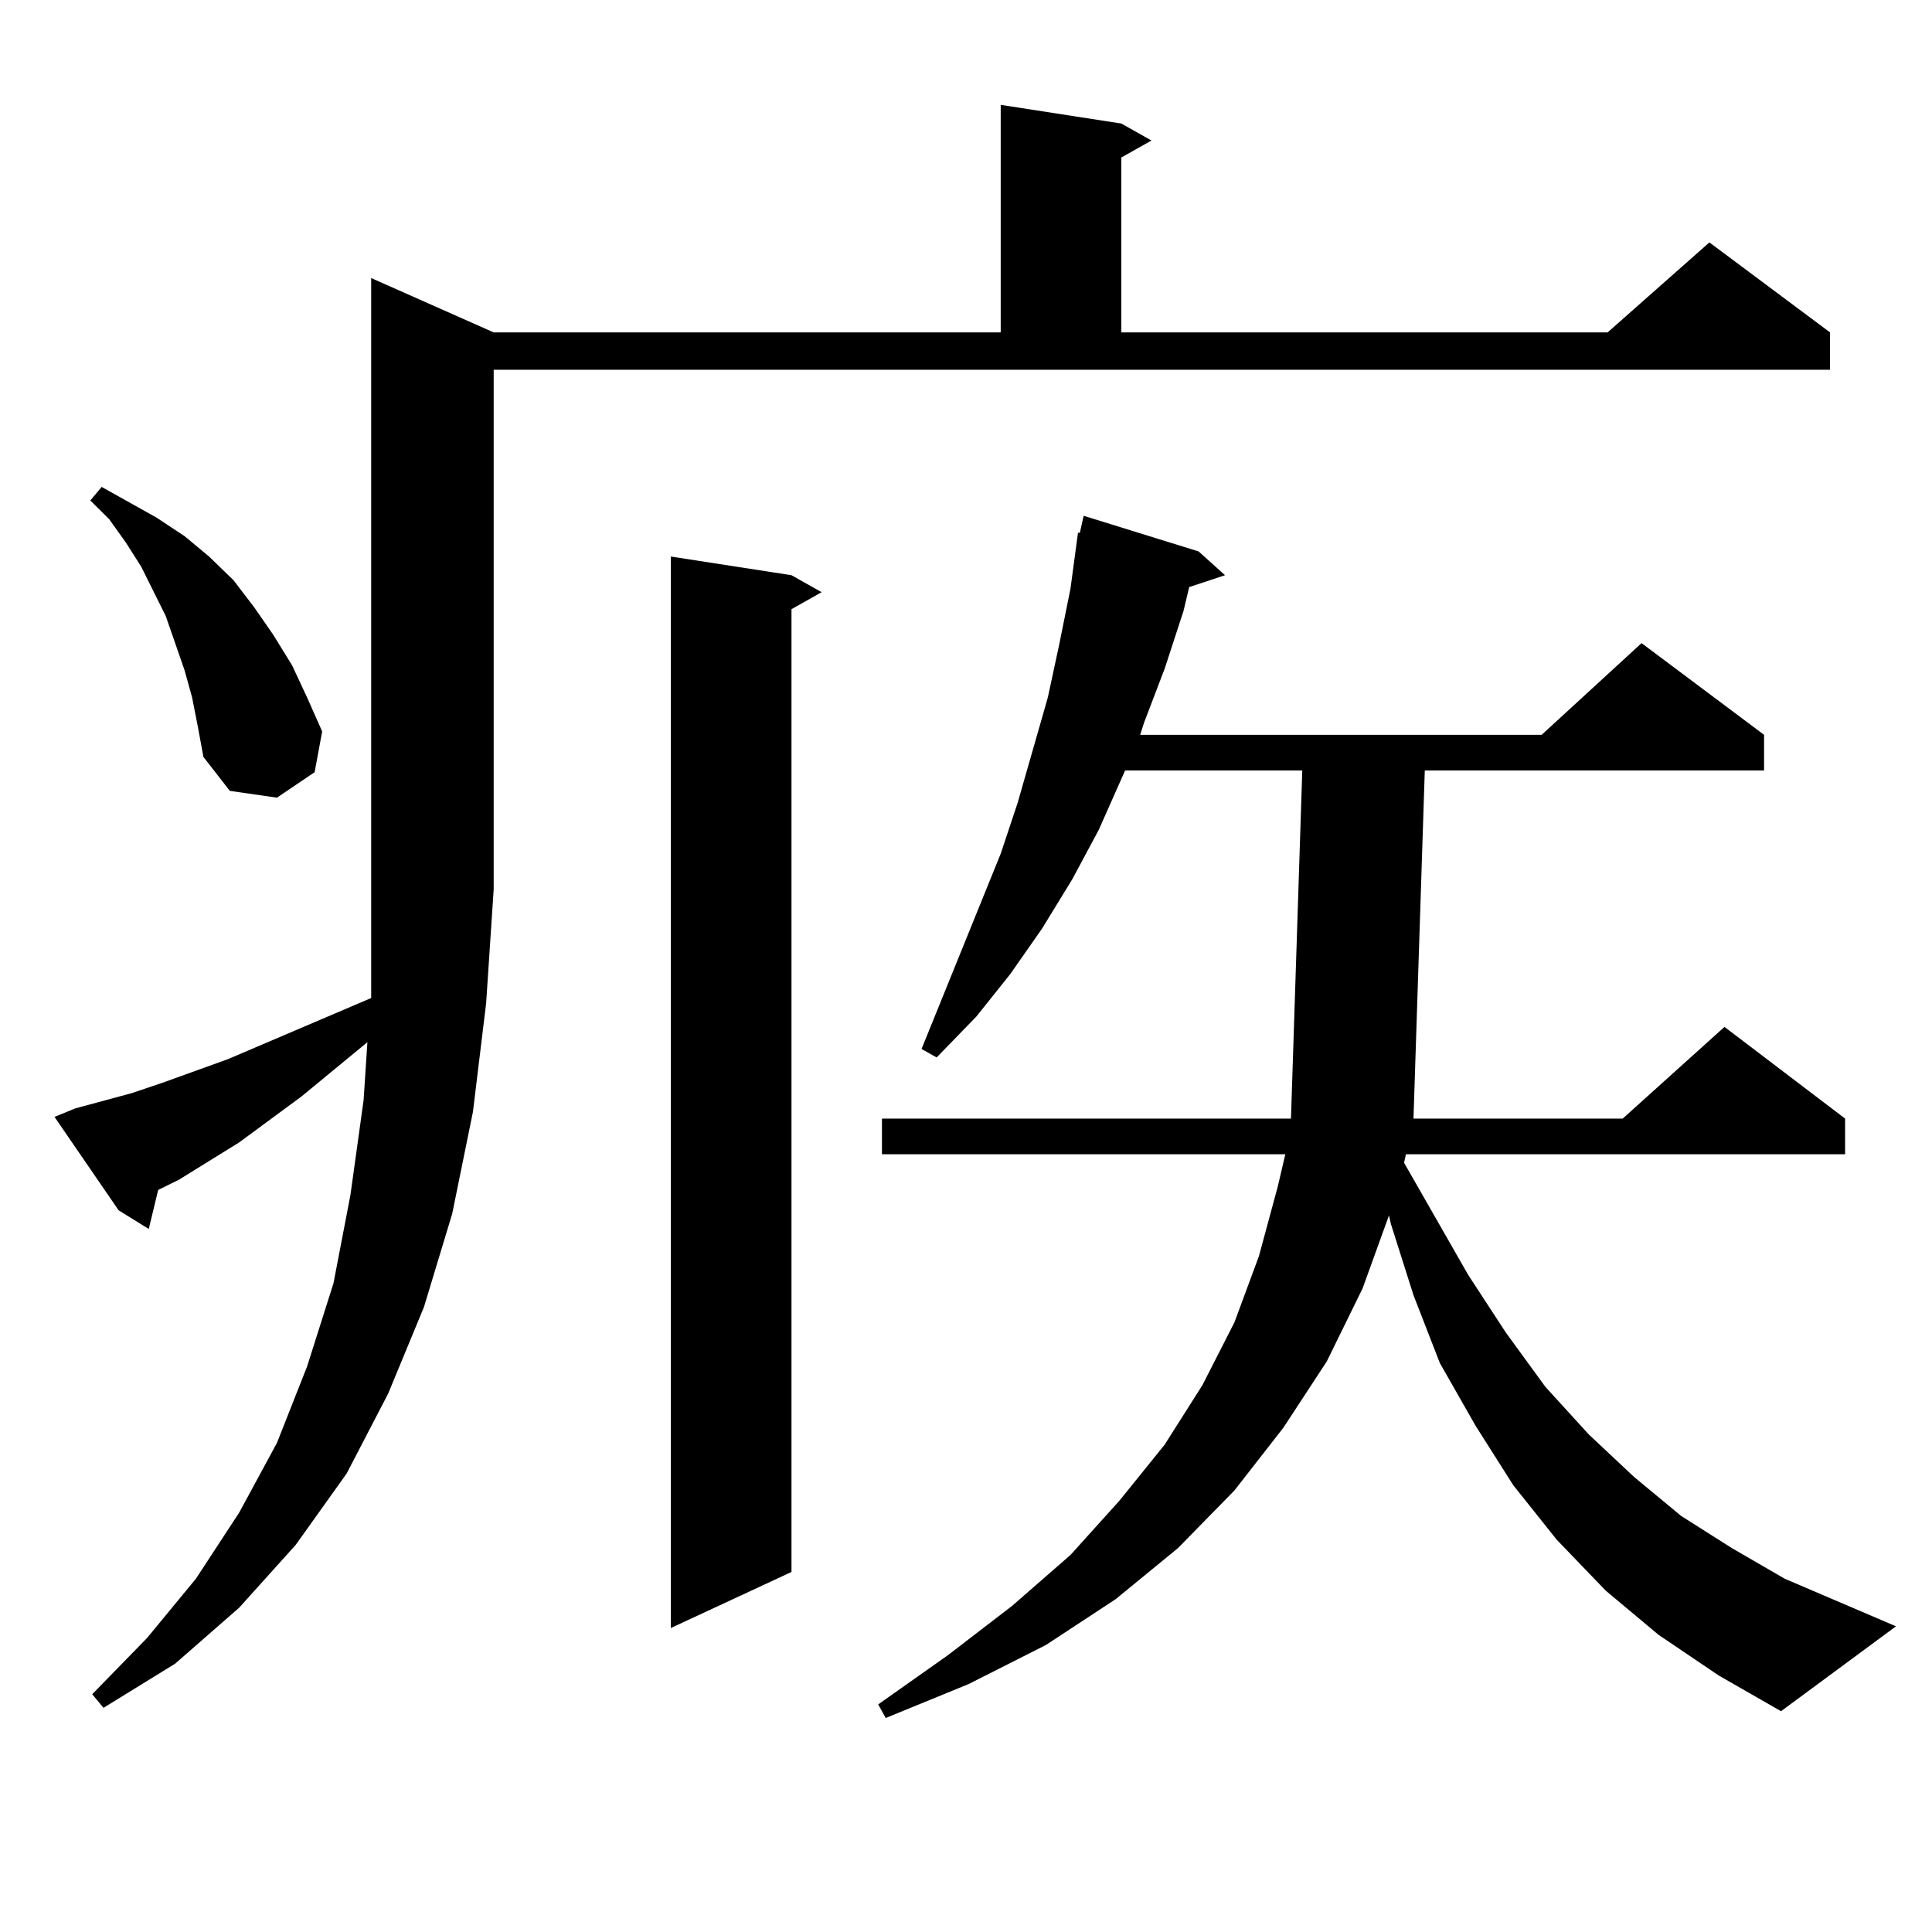 <?xml version="1.0" encoding="utf-8"?>
<!-- Generator: Adobe Illustrator 16.0.0, SVG Export Plug-In . SVG Version: 6.00 Build 0)  -->
<!DOCTYPE svg PUBLIC "-//W3C//DTD SVG 1.1//EN" "http://www.w3.org/Graphics/SVG/1.1/DTD/svg11.dtd">
<svg version="1.1" id="图层_1" xmlns="http://www.w3.org/2000/svg" xmlns:xlink="http://www.w3.org/1999/xlink" x="0px" y="0px"
	 width="1000px" height="1000px" viewBox="0 0 1000 1000" enable-background="new 0 0 1000 1000" xml:space="preserve">
<path d="M38.95,573.707l29.268-7.91l15.609-5.273l34.146-12.305l74.145-31.641v-56.25V143.922l63.413,28.125h262.433V54.273
	l62.438,9.668l15.609,8.789L580.4,81.52v90.527h251.701l52.682-46.582l62.438,46.582v19.336H255.53v268.945l-3.902,58.887
	l-6.829,56.25l-10.731,52.734l-14.634,48.34l-18.536,44.824l-21.463,41.309l-26.341,36.914l-29.268,32.52l-33.17,29.004
	l-37.072,22.852l-5.854-7.031l28.292-29.004l25.365-30.762l22.438-34.277l19.512-36.035l15.609-39.551l13.658-43.066l8.78-45.703
	l6.829-49.219l1.951-29.883l-34.146,28.125l-32.194,23.73l-31.219,19.336l-10.731,5.273l-4.878,20.215l-15.609-9.668l-33.17-48.34
	L38.95,573.707z M99.437,361.012l-3.902-14.063l-4.878-14.063l-4.878-14.063l-12.683-25.488l-7.805-12.305l-8.78-12.305
	l-9.756-9.668l5.854-7.031l28.292,15.82l14.634,9.668l12.683,10.547l12.683,12.305l10.731,14.063l9.756,14.063l9.756,15.82
	l7.805,16.699l7.805,17.578l-3.902,21.094l-19.512,13.184l-24.39-3.516l-13.658-17.578l-2.927-15.82L99.437,361.012z
	 M409.673,297.73l15.609,8.789l-15.609,8.789v498.34l-62.438,29.004v-554.59L409.673,297.73z M858.442,846.168l-27.316-22.852
	l-25.365-26.367l-22.438-28.125l-19.512-30.762l-18.536-32.52l-13.658-35.156l-11.707-36.914l-0.976-4.395l-13.658,37.793
	l-18.536,37.793l-22.438,34.277l-25.365,32.52l-29.268,29.883l-32.194,26.367l-36.097,23.73l-39.999,20.215l-42.926,17.578
	l-3.902-7.031l36.097-25.488l33.17-25.488l30.243-26.367l25.365-28.125l23.414-29.004l19.512-30.762l16.585-32.52l12.683-34.277
	l9.756-36.035l3.902-16.699H456.501V578.98h211.702l5.854-180.176h-91.705l-13.658,30.762l-13.658,25.488l-15.609,25.488
	l-16.585,23.73l-17.561,21.973l-20.487,21.094l-7.805-4.395l40.975-101.074l8.78-26.367l15.609-54.492l5.854-27.246l5.854-29.004
	l3.902-29.004h0.976l1.951-8.789l59.511,18.457l13.658,12.305l-18.536,6.152l-2.927,12.305l-9.756,29.883l-10.731,28.125
	l-1.951,6.152h207.8l51.706-47.461l63.413,47.461v18.457H737.47l-5.854,180.176h108.29l52.682-47.461l62.438,47.461v18.457H727.714
	l-0.976,4.395l33.17,58.008l19.512,29.883l20.487,28.125l22.438,24.609l23.414,21.973l24.39,20.215l26.341,16.699l27.316,15.82
	l57.56,24.609l-59.511,43.945l-32.194-18.457L858.442,846.168z"/>
</svg>
